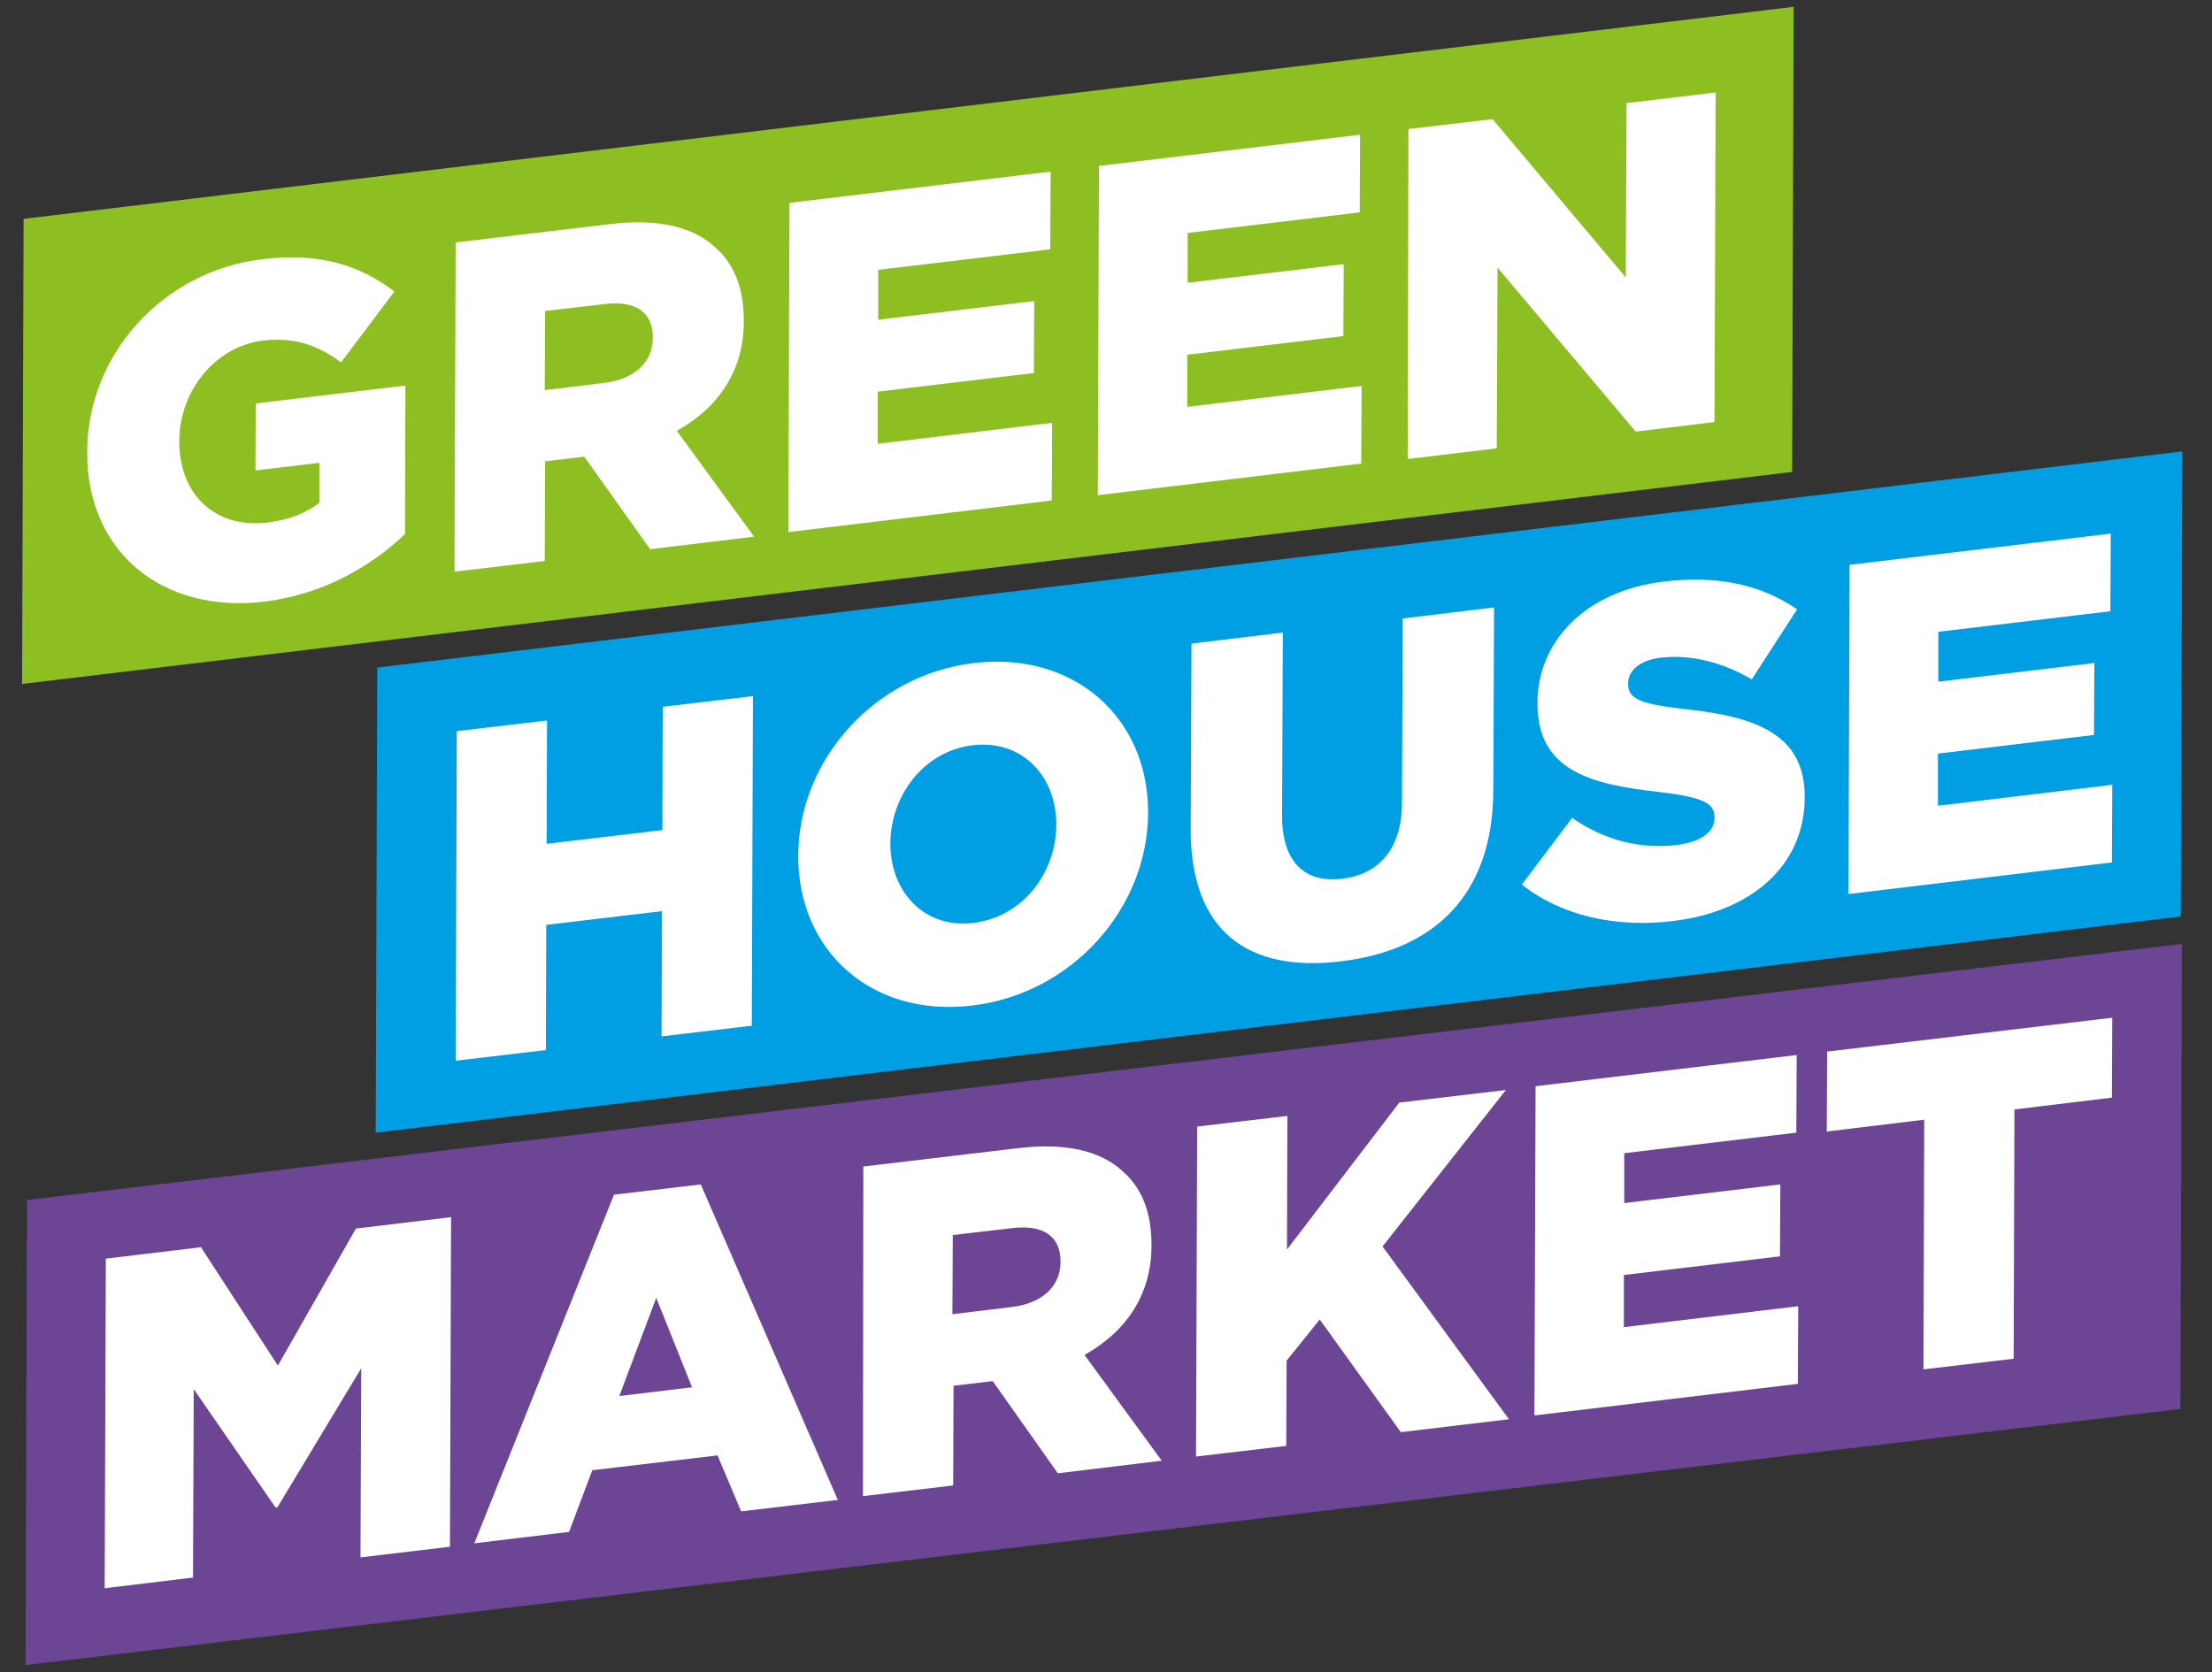<?xml version="1.0" encoding="utf-8"?>
<!-- Generator: Adobe Illustrator 27.8.0, SVG Export Plug-In . SVG Version: 6.00 Build 0)  -->
<svg version="1.1" id="Laag_1" xmlns="http://www.w3.org/2000/svg" xmlns:xlink="http://www.w3.org/1999/xlink" x="0px" y="0px"
	 viewBox="0 0 581.1 439.4" style="enable-background:new 0 0 581.1 439.4;" xml:space="preserve">
<rect x="0" y="0" width="581.1" height="439.4" fill="#333333" stroke="none"/>
<style type="text/css">
	.st0{fill:#8EBF22;}
	.st1{fill:#FFFFFF;}
	.st2{fill:#009FE3;}
	.st3{fill:#6C4595;}
</style>
<g>
	<polygon class="st0" points="470.8,124 5.8,179.7 6.2,57.5 471.2,1.8 	"/>
	<g>
		<path class="st1" d="M22.9,118.8l0-0.2C23,93.3,42.6,71.2,69,68.1c15-1.8,25.6,1.6,34.6,8.5l-14,18.6c-6.1-4.5-12.2-6.7-20.6-5.7
			c-12.3,1.5-21.9,13.1-21.9,26.4l0,0.2c0,14,9.6,22.8,23.1,21.2c5.7-0.7,10.1-2.4,13.7-5.2l0-10.5l-16.8,2l0.1-17.6l39.3-4.7
			l-0.1,39c-9,8.6-21.6,15.9-37.1,17.8C42.6,161.2,22.8,145,22.9,118.8z"/>
		<path class="st1" d="M119.7,63.7l40.4-4.8c13-1.6,22.1,0.8,27.8,6.1c5,4.4,7.5,10.7,7.5,19.3l0,0.2c0,13.2-7,22.8-17.6,28.7
			l20.3,27.8l-27.3,3.3L153.5,120l-0.2,0l-10.1,1.2l-0.1,26.2l-23.7,2.8L119.7,63.7z M158.8,100.6c8-1,12.7-5.5,12.7-11.8l0-0.2
			c0-6.8-4.8-9.7-12.8-8.7l-15.5,1.8l-0.1,20.8L158.8,100.6z"/>
		<path class="st1" d="M207.4,53.3l68.6-8.2l-0.1,20.4l-45.2,5.4l0,13.1l41-4.9L271.6,98l-41,4.9l0,13.7l45.8-5.5l-0.1,20.4
			l-69.2,8.3L207.4,53.3z"/>
		<path class="st1" d="M288.7,43.6l68.6-8.2l-0.1,20.4L312,61.2l0,13.1l41-4.9l-0.1,18.9l-41,4.9l0,13.7l45.8-5.5l-0.1,20.4
			l-69.2,8.3L288.7,43.6z"/>
		<path class="st1" d="M370,33.9l22.1-2.6l35,41.6l0.2-45.8l23.4-2.8l-0.3,86.6l-20.7,2.5l-36.3-43.1l-0.2,47.5l-23.4,2.8L370,33.9z
			"/>
	</g>
</g>
<g>
	<polygon class="st2" points="572.9,240.8 98.7,297.6 99.1,175.4 573.3,118.6 	"/>
	<path class="st1" d="M120,192.1l23.7-2.8l-0.1,32.4l30.4-3.6l0.1-32.4l23.7-2.8l-0.3,86.6l-23.7,2.8l0.1-32.9l-30.4,3.6l-0.1,32.9
		l-23.7,2.8L120,192.1z"/>
	<path class="st1" d="M209.7,224.9l0-0.2c0.1-24.9,19.9-47.4,46.2-50.5c26.3-3.1,45.8,14.4,45.7,39.3l0,0.2
		c-0.1,24.9-19.9,47.4-46.2,50.5C229,267.4,209.6,249.8,209.7,224.9z M277.5,216.8l0-0.2c0-12.5-8.8-22.3-21.9-20.8
		c-12.9,1.5-21.6,13.2-21.7,25.7l0,0.2c0,12.5,8.8,22.3,21.7,20.8C268.7,241,277.4,229.3,277.5,216.8z"/>
	<path class="st1" d="M312.8,217.7l0.2-48.6l24-2.9l-0.2,48.1c0,12.5,6.2,17.7,15.7,16.6c9.5-1.1,15.7-7.6,15.8-19.7l0.2-48.7
		l24-2.9l-0.2,48c-0.1,28-15.9,42.1-40.1,45C327.9,255.5,312.7,244.8,312.8,217.7z"/>
	<path class="st1" d="M399.8,232.4l13.2-17.5c8.4,5.8,17.8,8.3,27.6,7.1c6.3-0.8,9.8-3.4,9.8-7.1l0-0.2c0-3.6-2.8-5.2-14.4-6.6
		c-18.2-2-32.2-5.6-32.1-23.4l0-0.2c0.1-16.1,12.7-29.2,33.1-31.7c14.5-1.7,25.8,0.9,35.1,7.3l-11.9,18.4
		c-7.8-4.6-16.3-6.6-23.9-5.7c-5.7,0.7-8.5,3.5-8.6,6.6l0,0.2c0,4,2.9,5.3,14.7,6.7c19.6,2,31.8,7,31.7,23.2l0,0.2
		c-0.1,17.7-13.9,29.8-34.6,32.3C424.6,243.8,410.2,240.7,399.8,232.4z"/>
	<path class="st1" d="M485.9,148.4l68.6-8.2l-0.1,20.4l-45.2,5.4l0,13.1l41-4.9l-0.1,18.9l-41,4.9l0,13.7l45.8-5.5l-0.1,20.4
		l-69.2,8.3L485.9,148.4z"/>
</g>
<polygon class="st3" points="572.8,370.2 6.7,437.5 7.1,315.3 573.2,248 "/>
<path class="st1" d="M27.8,330.7l25-3l20.2,31.1l20.5-36l25-3l-0.3,86.6l-23.5,2.8l0.2-49.7L72.9,396l-0.5,0.1L50.9,365l-0.2,49.5
	l-23.2,2.8L27.8,330.7z"/>
<path class="st1" d="M161.3,313.9l22.8-2.7l36,82.9l-25.4,3l-6.2-14.7l-32.9,3.9l-6.1,16.2l-24.9,3L161.3,313.9z M181.8,364.5
	l-9.4-23.5l-9.7,25.8L181.8,364.5z"/>
<path class="st1" d="M226.8,306.5l40.4-4.8c13-1.6,22.1,0.8,27.8,6.1c5,4.4,7.5,10.7,7.5,19.3l0,0.2c0,13.2-7,22.8-17.6,28.7
	l20.3,27.8l-27.3,3.3l-17.1-24.2l-0.2,0l-10.1,1.2l-0.1,26.2l-23.7,2.8L226.8,306.5z M265.9,343.4c8-1,12.7-5.5,12.7-11.8l0-0.2
	c0-6.8-4.8-9.7-12.8-8.7l-15.5,1.8l-0.1,20.8L265.9,343.4z"/>
<path class="st1" d="M314.5,296l23.7-2.8l-0.1,35.1l29.5-38.6l28-3.3l-32.4,41.1l33.2,45.4l-28.4,3.4l-21.3-29.6l-8.7,10.8
	l-0.1,22.4l-23.7,2.8L314.5,296z"/>
<path class="st1" d="M403.4,285.4l68.6-8.2l-0.1,20.4l-45.2,5.4l0,13.1l41-4.9l-0.1,18.9l-41,4.9l0,13.7l45.8-5.5l-0.1,20.4
	l-69.2,8.3L403.4,285.4z"/>
<path class="st1" d="M505.5,294.2l-25.6,3.1l0.1-21l74.9-8.9l-0.1,21l-25.6,3.1L529,357l-23.7,2.8L505.5,294.2z"/>
</svg>
